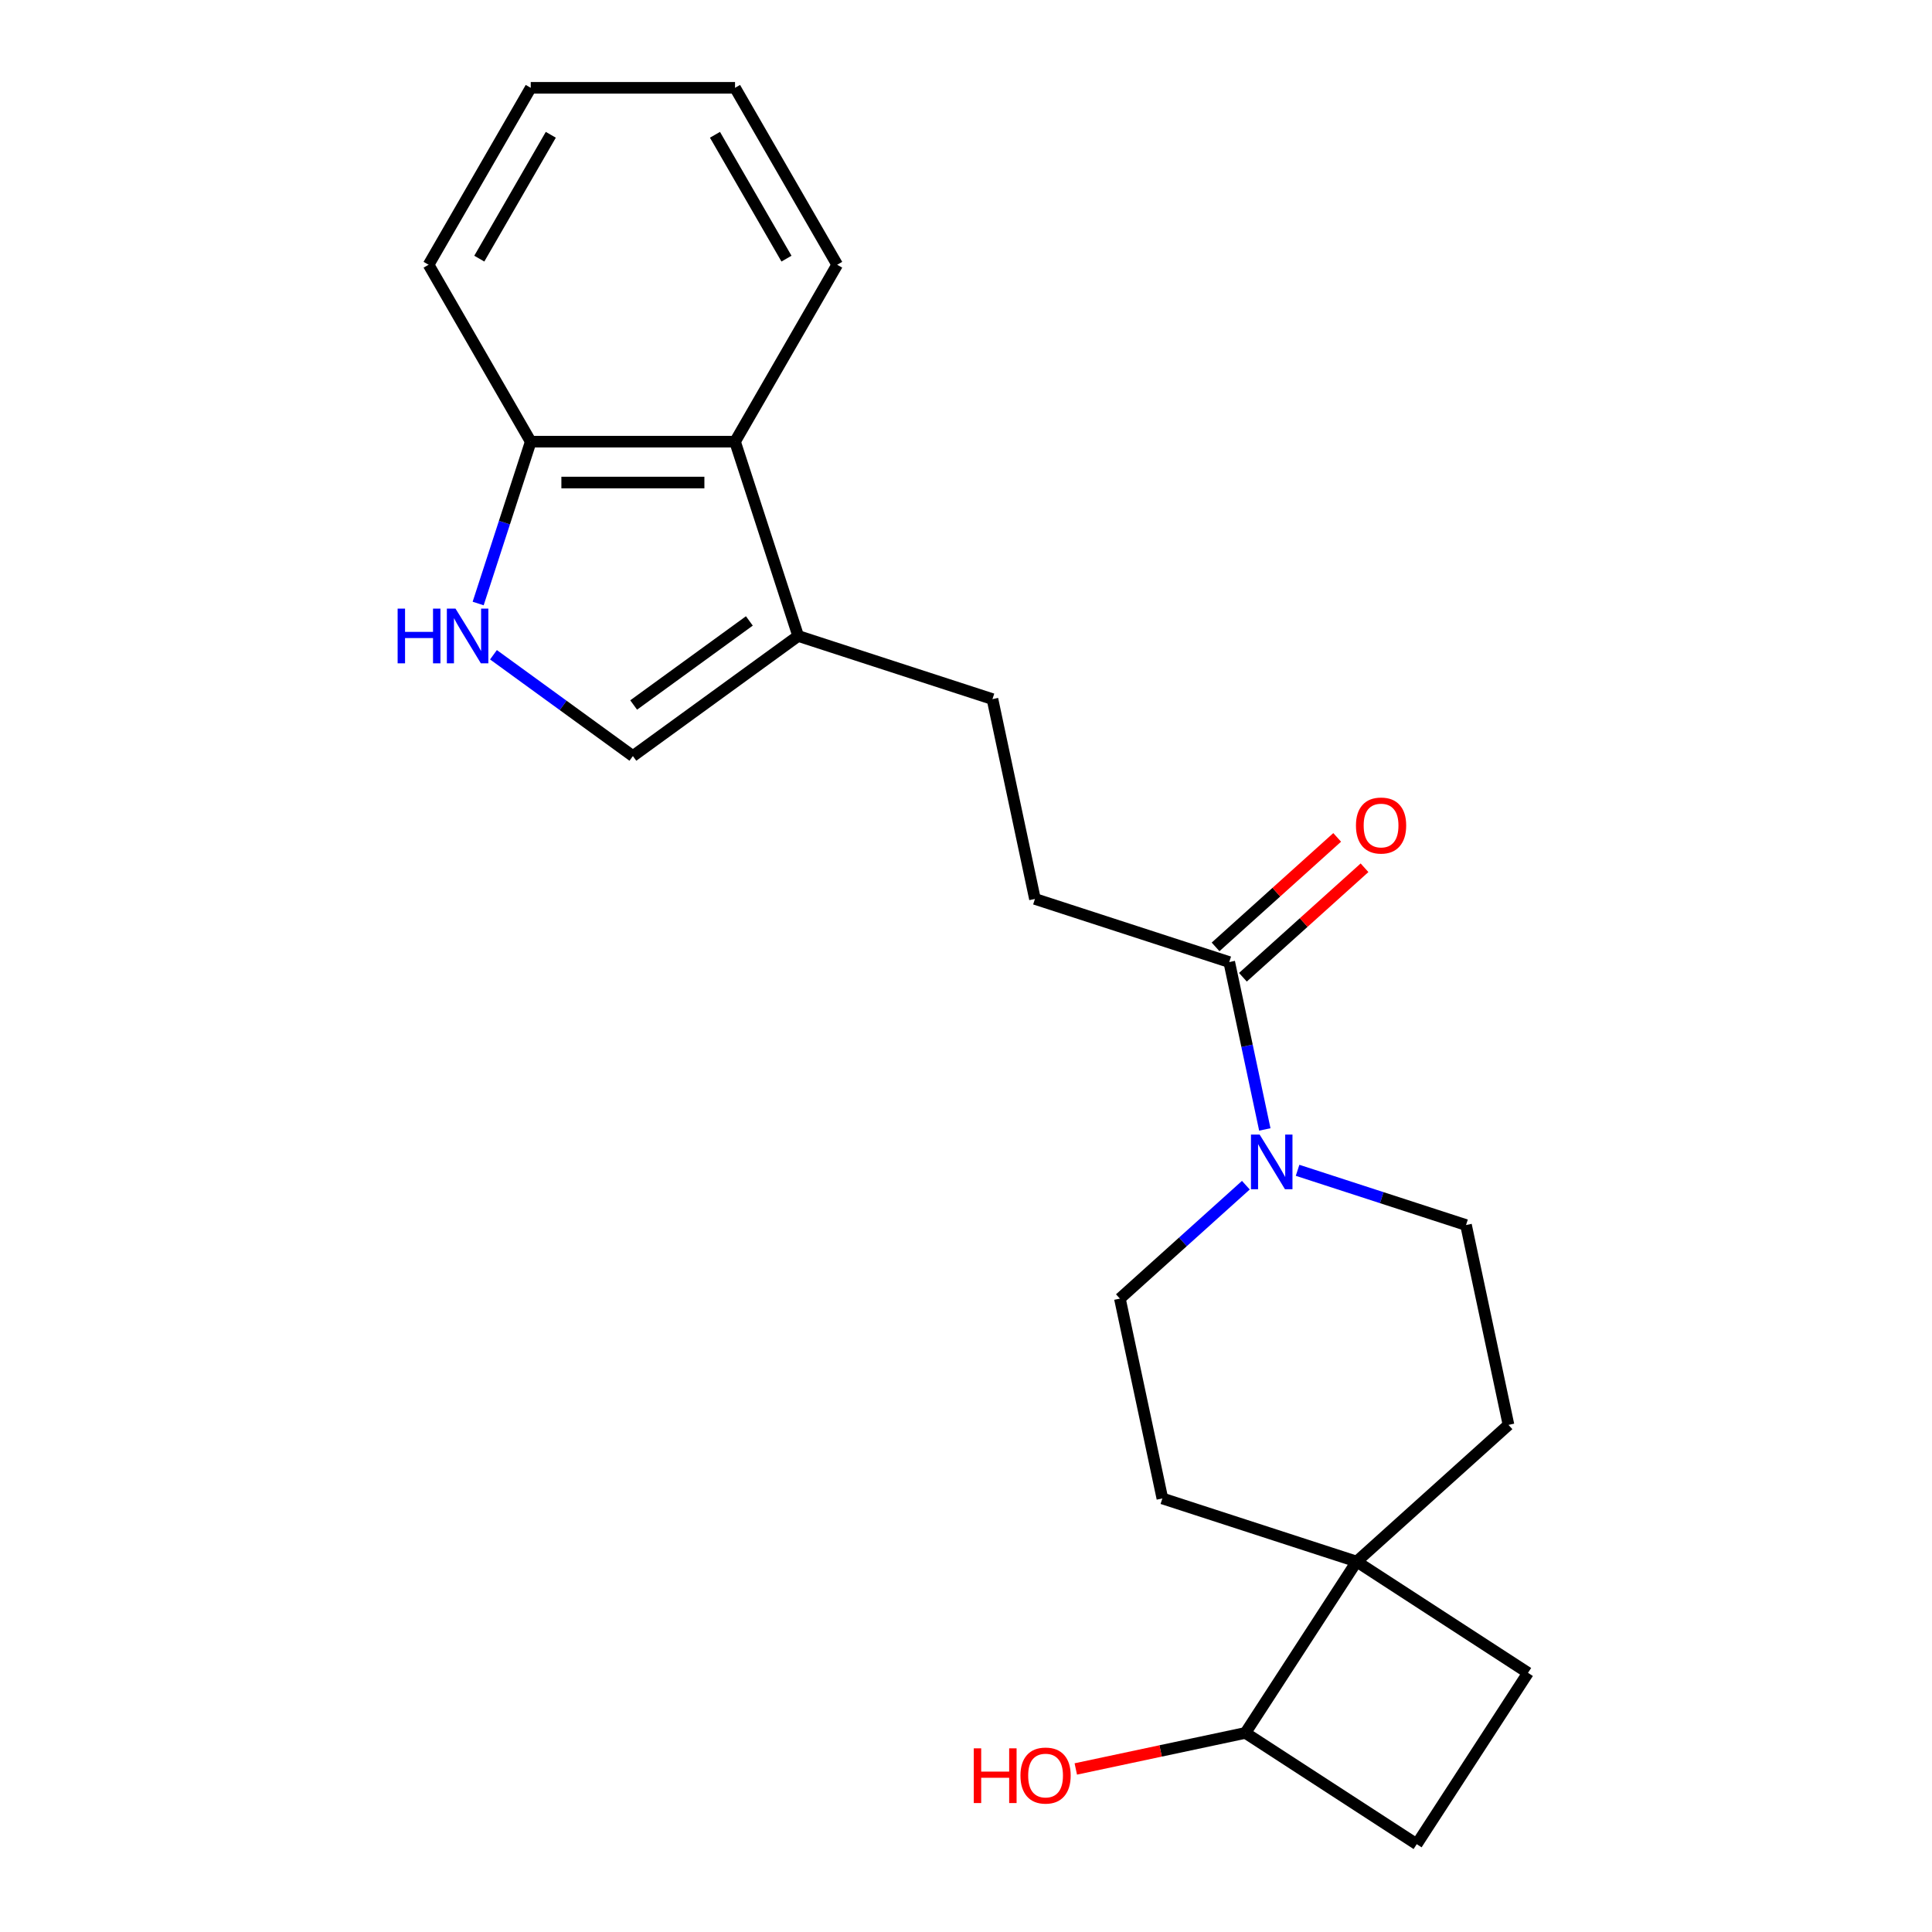 <?xml version='1.0' encoding='iso-8859-1'?>
<svg version='1.1' baseProfile='full'
              xmlns='http://www.w3.org/2000/svg'
                      xmlns:rdkit='http://www.rdkit.org/xml'
                      xmlns:xlink='http://www.w3.org/1999/xlink'
                  xml:space='preserve'
width='1000px' height='1000px' viewBox='0 0 1000 1000'>
<!-- END OF HEADER -->
<rect style='opacity:1.0;fill:#FFFFFF;stroke:none' width='1000' height='1000' x='0' y='0'> </rect>
<path class='bond-1' d='M 654.668,584.597 L 645.461,541.281' style='fill:none;fill-rule:evenodd;stroke:#0000FF;stroke-width:6px;stroke-linecap:butt;stroke-linejoin:miter;stroke-opacity:1' />
<path class='bond-1' d='M 645.461,541.281 L 636.254,497.966' style='fill:none;fill-rule:evenodd;stroke:#000000;stroke-width:6px;stroke-linecap:butt;stroke-linejoin:miter;stroke-opacity:1' />
<path class='bond-7' d='M 644.856,613.451 L 612.256,642.804' style='fill:none;fill-rule:evenodd;stroke:#0000FF;stroke-width:6px;stroke-linecap:butt;stroke-linejoin:miter;stroke-opacity:1' />
<path class='bond-7' d='M 612.256,642.804 L 579.656,672.157' style='fill:none;fill-rule:evenodd;stroke:#000000;stroke-width:6px;stroke-linecap:butt;stroke-linejoin:miter;stroke-opacity:1' />
<path class='bond-8' d='M 671.623,605.749 L 715.216,619.913' style='fill:none;fill-rule:evenodd;stroke:#0000FF;stroke-width:6px;stroke-linecap:butt;stroke-linejoin:miter;stroke-opacity:1' />
<path class='bond-8' d='M 715.216,619.913 L 758.809,634.077' style='fill:none;fill-rule:evenodd;stroke:#000000;stroke-width:6px;stroke-linecap:butt;stroke-linejoin:miter;stroke-opacity:1' />
<path class='bond-0' d='M 255.415,338.902 L 291.498,365.118' style='fill:none;fill-rule:evenodd;stroke:#0000FF;stroke-width:6px;stroke-linecap:butt;stroke-linejoin:miter;stroke-opacity:1' />
<path class='bond-0' d='M 291.498,365.118 L 327.581,391.334' style='fill:none;fill-rule:evenodd;stroke:#000000;stroke-width:6px;stroke-linecap:butt;stroke-linejoin:miter;stroke-opacity:1' />
<path class='bond-24' d='M 247.492,312.375 L 261.1,270.492' style='fill:none;fill-rule:evenodd;stroke:#0000FF;stroke-width:6px;stroke-linecap:butt;stroke-linejoin:miter;stroke-opacity:1' />
<path class='bond-24' d='M 261.1,270.492 L 274.709,228.61' style='fill:none;fill-rule:evenodd;stroke:#000000;stroke-width:6px;stroke-linecap:butt;stroke-linejoin:miter;stroke-opacity:1' />
<path class='bond-9' d='M 636.254,497.966 L 535.685,465.289' style='fill:none;fill-rule:evenodd;stroke:#000000;stroke-width:6px;stroke-linecap:butt;stroke-linejoin:miter;stroke-opacity:1' />
<path class='bond-14' d='M 643.33,505.825 L 674.8,477.489' style='fill:none;fill-rule:evenodd;stroke:#000000;stroke-width:6px;stroke-linecap:butt;stroke-linejoin:miter;stroke-opacity:1' />
<path class='bond-14' d='M 674.8,477.489 L 706.27,449.153' style='fill:none;fill-rule:evenodd;stroke:#FF0000;stroke-width:6px;stroke-linecap:butt;stroke-linejoin:miter;stroke-opacity:1' />
<path class='bond-14' d='M 629.178,490.108 L 660.648,461.772' style='fill:none;fill-rule:evenodd;stroke:#000000;stroke-width:6px;stroke-linecap:butt;stroke-linejoin:miter;stroke-opacity:1' />
<path class='bond-14' d='M 660.648,461.772 L 692.118,433.437' style='fill:none;fill-rule:evenodd;stroke:#FF0000;stroke-width:6px;stroke-linecap:butt;stroke-linejoin:miter;stroke-opacity:1' />
<path class='bond-2' d='M 413.13,329.179 L 513.699,361.856' style='fill:none;fill-rule:evenodd;stroke:#000000;stroke-width:6px;stroke-linecap:butt;stroke-linejoin:miter;stroke-opacity:1' />
<path class='bond-3' d='M 413.13,329.179 L 327.581,391.334' style='fill:none;fill-rule:evenodd;stroke:#000000;stroke-width:6px;stroke-linecap:butt;stroke-linejoin:miter;stroke-opacity:1' />
<path class='bond-3' d='M 387.867,321.392 L 327.982,364.901' style='fill:none;fill-rule:evenodd;stroke:#000000;stroke-width:6px;stroke-linecap:butt;stroke-linejoin:miter;stroke-opacity:1' />
<path class='bond-5' d='M 413.13,329.179 L 380.453,228.61' style='fill:none;fill-rule:evenodd;stroke:#000000;stroke-width:6px;stroke-linecap:butt;stroke-linejoin:miter;stroke-opacity:1' />
<path class='bond-4' d='M 702.211,808.268 L 780.794,737.511' style='fill:none;fill-rule:evenodd;stroke:#000000;stroke-width:6px;stroke-linecap:butt;stroke-linejoin:miter;stroke-opacity:1' />
<path class='bond-11' d='M 702.211,808.268 L 644.618,896.953' style='fill:none;fill-rule:evenodd;stroke:#000000;stroke-width:6px;stroke-linecap:butt;stroke-linejoin:miter;stroke-opacity:1' />
<path class='bond-15' d='M 702.211,808.268 L 790.895,865.861' style='fill:none;fill-rule:evenodd;stroke:#000000;stroke-width:6px;stroke-linecap:butt;stroke-linejoin:miter;stroke-opacity:1' />
<path class='bond-22' d='M 702.211,808.268 L 601.641,775.591' style='fill:none;fill-rule:evenodd;stroke:#000000;stroke-width:6px;stroke-linecap:butt;stroke-linejoin:miter;stroke-opacity:1' />
<path class='bond-6' d='M 380.453,228.61 L 274.709,228.61' style='fill:none;fill-rule:evenodd;stroke:#000000;stroke-width:6px;stroke-linecap:butt;stroke-linejoin:miter;stroke-opacity:1' />
<path class='bond-6' d='M 364.592,249.759 L 290.57,249.759' style='fill:none;fill-rule:evenodd;stroke:#000000;stroke-width:6px;stroke-linecap:butt;stroke-linejoin:miter;stroke-opacity:1' />
<path class='bond-18' d='M 380.453,228.61 L 433.326,137.032' style='fill:none;fill-rule:evenodd;stroke:#000000;stroke-width:6px;stroke-linecap:butt;stroke-linejoin:miter;stroke-opacity:1' />
<path class='bond-19' d='M 274.709,228.61 L 221.836,137.032' style='fill:none;fill-rule:evenodd;stroke:#000000;stroke-width:6px;stroke-linecap:butt;stroke-linejoin:miter;stroke-opacity:1' />
<path class='bond-12' d='M 579.656,672.157 L 601.641,775.591' style='fill:none;fill-rule:evenodd;stroke:#000000;stroke-width:6px;stroke-linecap:butt;stroke-linejoin:miter;stroke-opacity:1' />
<path class='bond-13' d='M 758.809,634.077 L 780.794,737.511' style='fill:none;fill-rule:evenodd;stroke:#000000;stroke-width:6px;stroke-linecap:butt;stroke-linejoin:miter;stroke-opacity:1' />
<path class='bond-10' d='M 535.685,465.289 L 513.699,361.856' style='fill:none;fill-rule:evenodd;stroke:#000000;stroke-width:6px;stroke-linecap:butt;stroke-linejoin:miter;stroke-opacity:1' />
<path class='bond-17' d='M 644.618,896.953 L 600.723,906.283' style='fill:none;fill-rule:evenodd;stroke:#000000;stroke-width:6px;stroke-linecap:butt;stroke-linejoin:miter;stroke-opacity:1' />
<path class='bond-17' d='M 600.723,906.283 L 556.828,915.613' style='fill:none;fill-rule:evenodd;stroke:#FF0000;stroke-width:6px;stroke-linecap:butt;stroke-linejoin:miter;stroke-opacity:1' />
<path class='bond-23' d='M 644.618,896.953 L 733.303,954.545' style='fill:none;fill-rule:evenodd;stroke:#000000;stroke-width:6px;stroke-linecap:butt;stroke-linejoin:miter;stroke-opacity:1' />
<path class='bond-16' d='M 790.895,865.861 L 733.303,954.545' style='fill:none;fill-rule:evenodd;stroke:#000000;stroke-width:6px;stroke-linecap:butt;stroke-linejoin:miter;stroke-opacity:1' />
<path class='bond-20' d='M 433.326,137.032 L 380.453,45.455' style='fill:none;fill-rule:evenodd;stroke:#000000;stroke-width:6px;stroke-linecap:butt;stroke-linejoin:miter;stroke-opacity:1' />
<path class='bond-20' d='M 407.079,133.87 L 370.069,69.766' style='fill:none;fill-rule:evenodd;stroke:#000000;stroke-width:6px;stroke-linecap:butt;stroke-linejoin:miter;stroke-opacity:1' />
<path class='bond-25' d='M 221.836,137.032 L 274.709,45.455' style='fill:none;fill-rule:evenodd;stroke:#000000;stroke-width:6px;stroke-linecap:butt;stroke-linejoin:miter;stroke-opacity:1' />
<path class='bond-25' d='M 248.083,133.87 L 285.093,69.766' style='fill:none;fill-rule:evenodd;stroke:#000000;stroke-width:6px;stroke-linecap:butt;stroke-linejoin:miter;stroke-opacity:1' />
<path class='bond-21' d='M 380.453,45.455 L 274.709,45.455' style='fill:none;fill-rule:evenodd;stroke:#000000;stroke-width:6px;stroke-linecap:butt;stroke-linejoin:miter;stroke-opacity:1' />
<path  class='atom-0' d='M 651.979 587.24
L 661.259 602.24
Q 662.179 603.72, 663.659 606.4
Q 665.139 609.08, 665.219 609.24
L 665.219 587.24
L 668.979 587.24
L 668.979 615.56
L 665.099 615.56
L 655.139 599.16
Q 653.979 597.24, 652.739 595.04
Q 651.539 592.84, 651.179 592.16
L 651.179 615.56
L 647.499 615.56
L 647.499 587.24
L 651.979 587.24
' fill='#0000FF'/>
<path  class='atom-1' d='M 205.812 315.019
L 209.652 315.019
L 209.652 327.059
L 224.132 327.059
L 224.132 315.019
L 227.972 315.019
L 227.972 343.339
L 224.132 343.339
L 224.132 330.259
L 209.652 330.259
L 209.652 343.339
L 205.812 343.339
L 205.812 315.019
' fill='#0000FF'/>
<path  class='atom-1' d='M 235.772 315.019
L 245.052 330.019
Q 245.972 331.499, 247.452 334.179
Q 248.932 336.859, 249.012 337.019
L 249.012 315.019
L 252.772 315.019
L 252.772 343.339
L 248.892 343.339
L 238.932 326.939
Q 237.772 325.019, 236.532 322.819
Q 235.332 320.619, 234.972 319.939
L 234.972 343.339
L 231.292 343.339
L 231.292 315.019
L 235.772 315.019
' fill='#0000FF'/>
<path  class='atom-15' d='M 701.838 427.289
Q 701.838 420.489, 705.198 416.689
Q 708.558 412.889, 714.838 412.889
Q 721.118 412.889, 724.478 416.689
Q 727.838 420.489, 727.838 427.289
Q 727.838 434.169, 724.438 438.089
Q 721.038 441.969, 714.838 441.969
Q 708.598 441.969, 705.198 438.089
Q 701.838 434.209, 701.838 427.289
M 714.838 438.769
Q 719.158 438.769, 721.478 435.889
Q 723.838 432.969, 723.838 427.289
Q 723.838 421.729, 721.478 418.929
Q 719.158 416.089, 714.838 416.089
Q 710.518 416.089, 708.158 418.889
Q 705.838 421.689, 705.838 427.289
Q 705.838 433.009, 708.158 435.889
Q 710.518 438.769, 714.838 438.769
' fill='#FF0000'/>
<path  class='atom-18' d='M 504.024 904.938
L 507.864 904.938
L 507.864 916.978
L 522.344 916.978
L 522.344 904.938
L 526.184 904.938
L 526.184 933.258
L 522.344 933.258
L 522.344 920.178
L 507.864 920.178
L 507.864 933.258
L 504.024 933.258
L 504.024 904.938
' fill='#FF0000'/>
<path  class='atom-18' d='M 528.184 919.018
Q 528.184 912.218, 531.544 908.418
Q 534.904 904.618, 541.184 904.618
Q 547.464 904.618, 550.824 908.418
Q 554.184 912.218, 554.184 919.018
Q 554.184 925.898, 550.784 929.818
Q 547.384 933.698, 541.184 933.698
Q 534.944 933.698, 531.544 929.818
Q 528.184 925.938, 528.184 919.018
M 541.184 930.498
Q 545.504 930.498, 547.824 927.618
Q 550.184 924.698, 550.184 919.018
Q 550.184 913.458, 547.824 910.658
Q 545.504 907.818, 541.184 907.818
Q 536.864 907.818, 534.504 910.618
Q 532.184 913.418, 532.184 919.018
Q 532.184 924.738, 534.504 927.618
Q 536.864 930.498, 541.184 930.498
' fill='#FF0000'/>
</svg>
